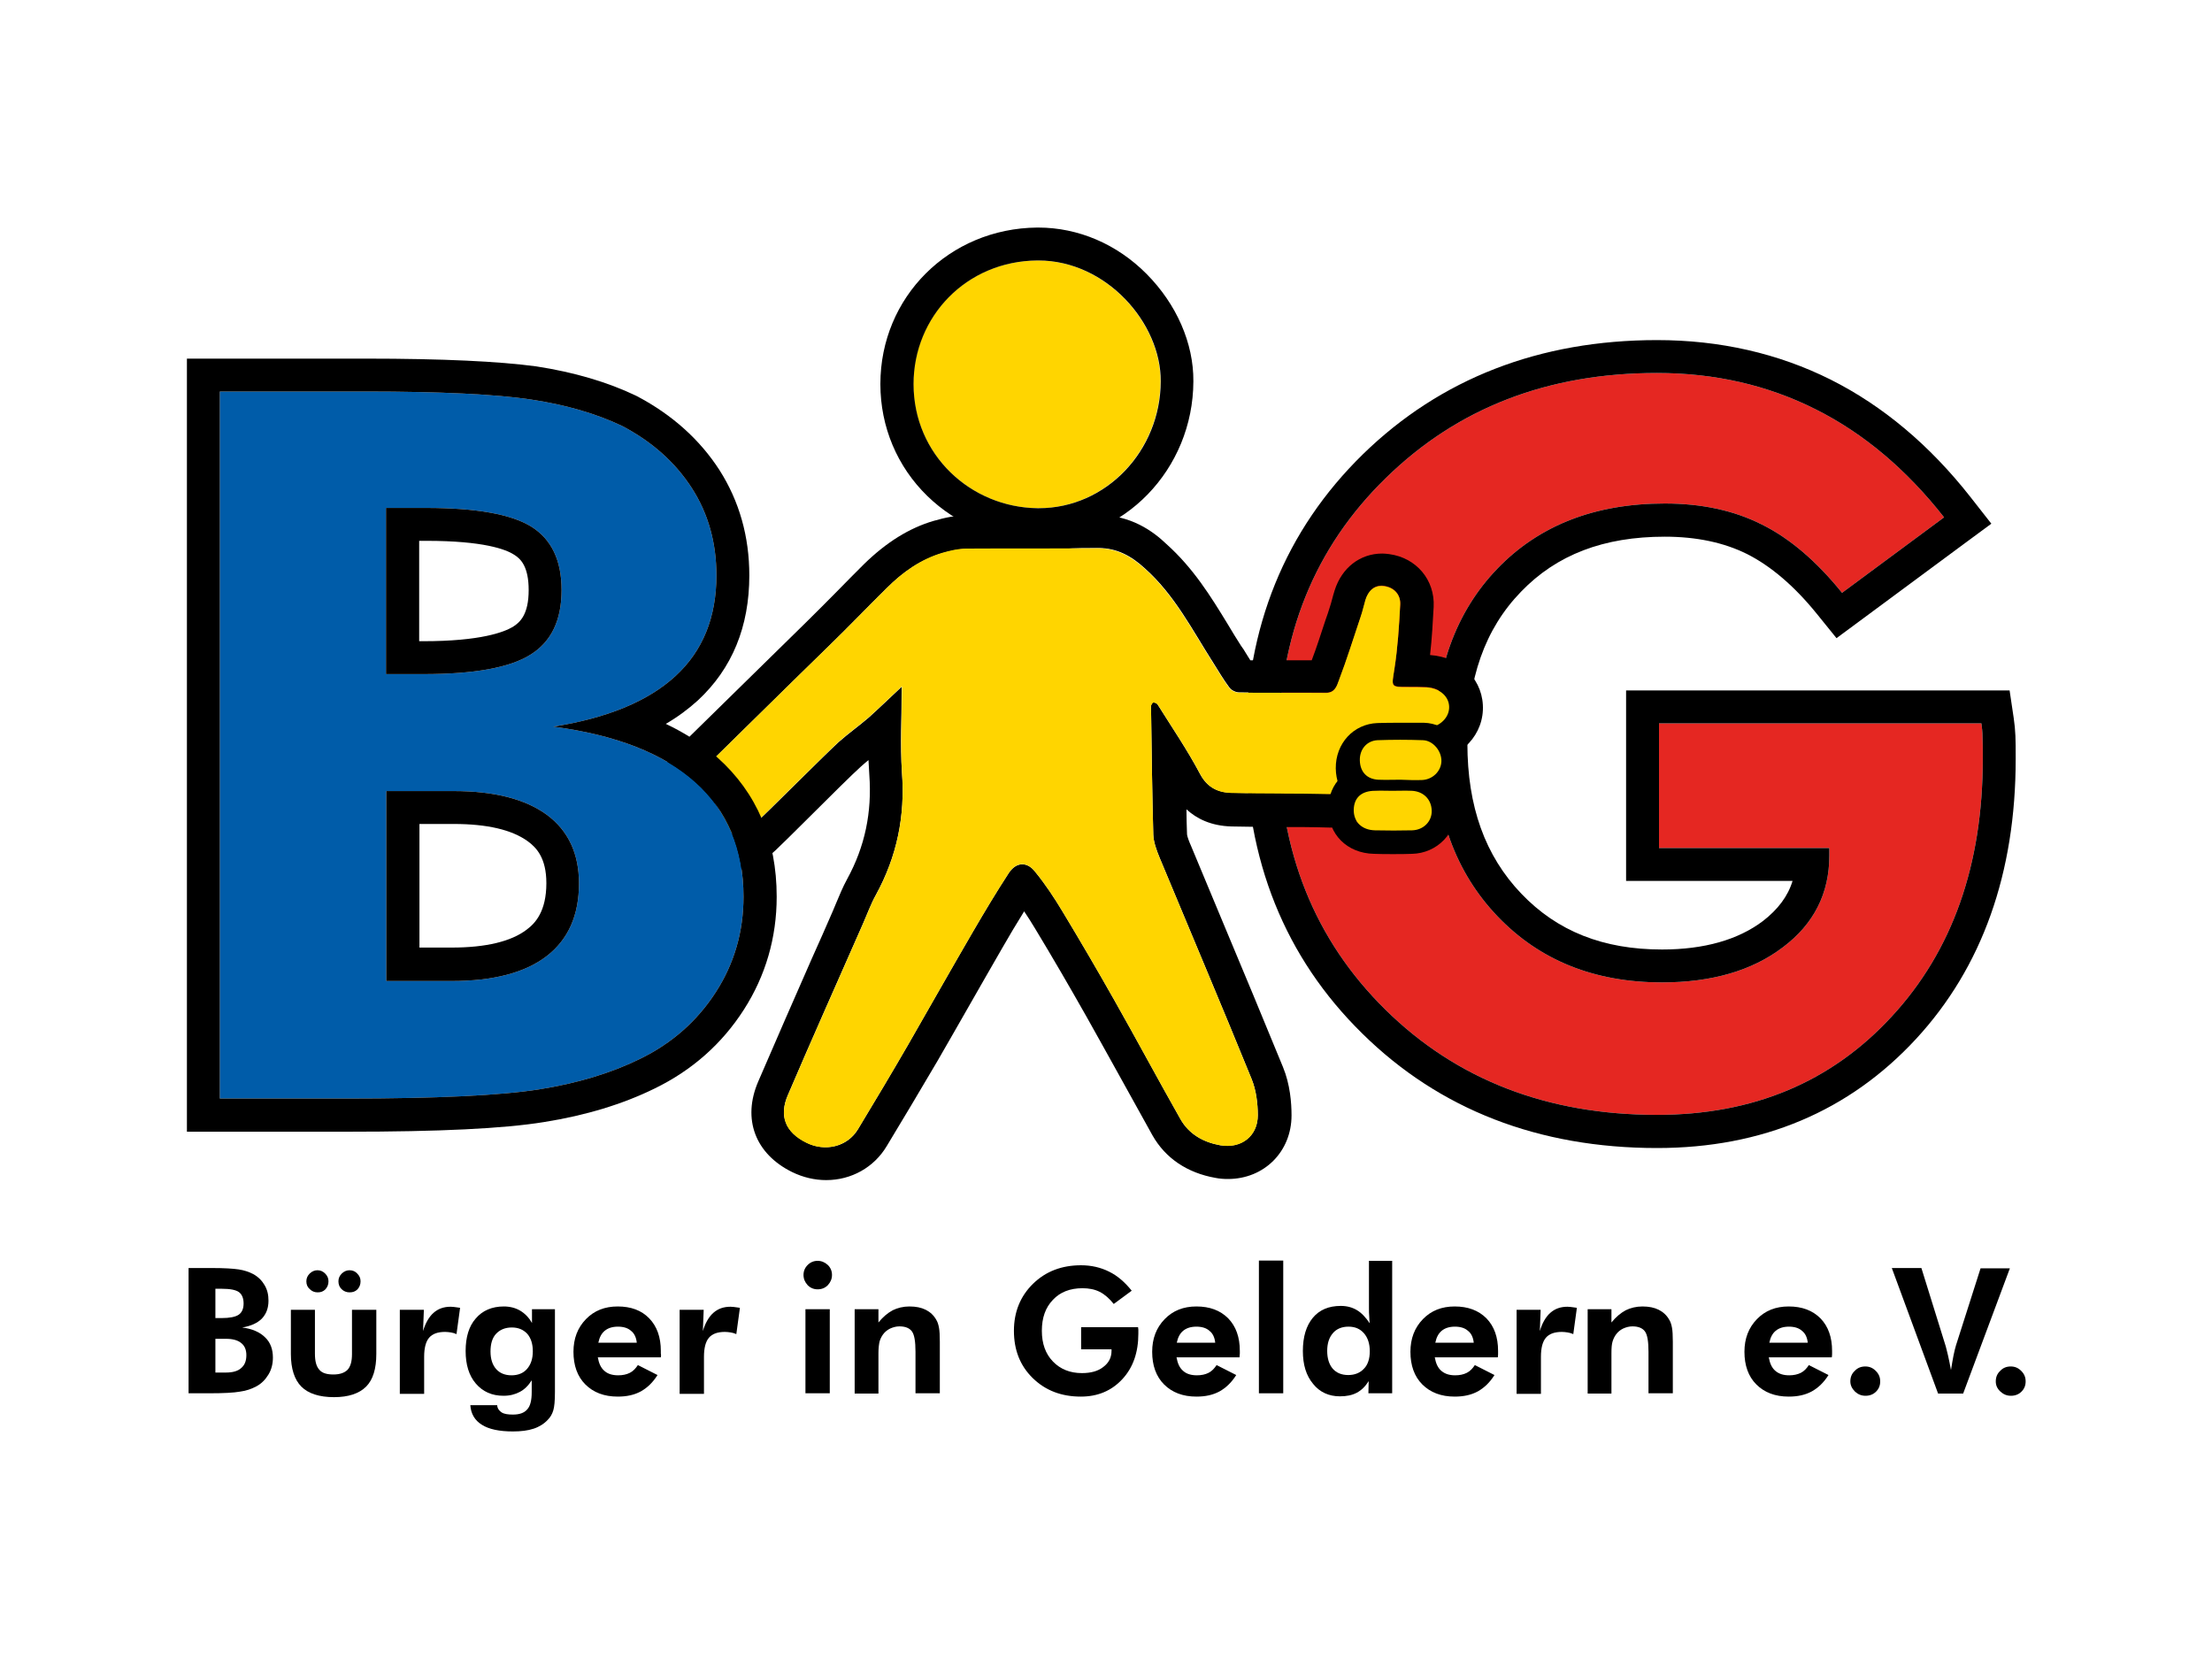 <?xml version="1.0" encoding="utf-8"?>
<!-- Generator: Adobe Illustrator 24.2.3, SVG Export Plug-In . SVG Version: 6.00 Build 0)  -->
<svg version="1.1" id="Ebene_1" xmlns="http://www.w3.org/2000/svg" xmlns:xlink="http://www.w3.org/1999/xlink" x="0px" y="0px"
	 viewBox="0 0 800 600" style="enable-background:new 0 0 800 600;" xml:space="preserve">
<style type="text/css">
	.st0{fill:#E52722;}
	.st1{fill:#FFD500;}
	.st2{fill:#005CA9;}
</style>
<g>
	<g>
		<g>
			<g>
				<g>
					<g>
						<path class="st0" d="M600,261.6h116.6c0.2,1.5,0.4,3.1,0.4,4.9c0.1,1.7,0.1,4.4,0.1,8c0,38.3-11,69.4-32.9,93.1
							c-21.9,23.8-50.2,35.6-84.9,35.6c-39.7,0-72.5-12.7-98.2-38c-25.7-25.3-38.6-57.5-38.6-96.5c0-38.7,12.9-70.7,38.8-95.9
							c25.9-25.3,58.5-37.9,98-37.9c20.9,0,40,4.4,57.3,13.1c17.4,8.7,32.9,21.8,46.5,39.1l-36.9,27.3c-9.2-11.4-18.9-19.7-29-24.7
							c-10.1-5.1-21.8-7.6-35.1-7.6c-25.3,0-45.5,7.9-60.6,23.6c-15.1,15.7-22.7,36.8-22.7,63.1c0,25.9,7.6,46.7,22.8,62.6
							c15.2,15.9,35,23.9,59.5,23.9c17.9,0,32.5-4.2,43.7-12.7c11.2-8.4,16.8-19.5,16.8-33.1v-2.8H600V261.6z"/>
						<path d="M599.3,134.9c20.9,0,40,4.4,57.3,13.1c17.4,8.7,32.9,21.8,46.5,39.1l-36.9,27.3c-9.2-11.4-18.9-19.7-29-24.7
							c-10.1-5.1-21.8-7.6-35.1-7.6c-25.3,0-45.5,7.9-60.6,23.6c-15.1,15.7-22.7,36.8-22.7,63.1c0,25.9,7.6,46.7,22.8,62.6
							c15.2,15.9,35,23.9,59.5,23.9c17.9,0,32.5-4.2,43.7-12.7c11.2-8.4,16.8-19.5,16.8-33.1v-2.8H600v-45.1h116.6
							c0.2,1.5,0.4,3.1,0.4,4.9c0.1,1.7,0.1,4.4,0.1,8c0,38.3-11,69.4-32.9,93.1c-21.9,23.8-50.2,35.6-84.9,35.6
							c-39.7,0-72.5-12.7-98.2-38c-25.7-25.3-38.6-57.5-38.6-96.5c0-38.7,12.9-70.7,38.8-95.9C527.2,147.5,559.8,134.9,599.3,134.9
							 M599.3,123c-42.5,0-78.3,13.9-106.4,41.3c-28.1,27.5-42.4,62.6-42.4,104.5c0,42.2,14.2,77.5,42.2,105
							c27.9,27.5,63.8,41.4,106.6,41.4c38,0,69.5-13.3,93.7-39.5c23.9-25.9,36-60,36-101.2c0-3.7,0-6.5-0.1-8.4
							c-0.1-2.2-0.3-4.3-0.6-6.3l-1.5-10.1h-10.2H600h-11.9v11.9v45.1v11.9H600h48.3c-1.7,5.6-5.3,10.3-10.7,14.5
							c-9,6.8-21.3,10.3-36.5,10.3c-21.3,0-37.9-6.6-50.9-20.2c-13.1-13.7-19.5-31.5-19.5-54.4c0-23.3,6.3-41.3,19.4-54.8
							c12.9-13.4,29.9-19.9,52-19.9c11.4,0,21.4,2.1,29.8,6.3c8.5,4.3,17,11.5,25.1,21.5l7.2,8.9l9.2-6.8l36.9-27.3l9.9-7.3
							l-7.6-9.7c-14.7-18.7-31.6-32.9-50.5-42.4C643.1,127.8,622,123,599.3,123L599.3,123z"/>
					</g>
				</g>
			</g>
			<g>
				<g>
					<path d="M397.3,198.2c6.7,0,11.9,2.9,16.7,7.3c10.8,9.6,17.2,22.3,24.8,34.2c1.9,3,3.7,6.1,5.8,8.9c0.7,1,2.3,1.8,3.5,1.8
						c4.7,0.1,9.5,0.1,14.2,0.1c1.8,0,3.7,0,5.5,0c4,0,7.9,0,11.8,0c0,0,0,0,0.1,0c3.2,0,3.9-2.6,4.6-4.5c2.9-7.6,5.3-15.4,7.9-23.1
						c0.7-2,1.1-4,1.7-6c1-3,2.8-5.1,5.8-5.1c0.3,0,0.6,0,0.9,0.1c3.6,0.5,6,3.1,5.8,6.7c-0.4,7.8-0.9,15.6-2.1,23.3
						c-1,6.5-1.5,6.5,4.9,6.5c2.2,0,4.5,0,6.7,0.1c5,0.3,8.4,3.5,8.2,7.5c-0.2,3.9-4.1,7.2-8.7,7.2c0,0,0,0,0,0c-0.3,0-0.5,0-0.8,0
						c-3.2,0-6.3,0-9.5,0c-3,0-6,0-9.1-0.1c-0.1,0-0.2,0-0.4,0c-2.3,0-3.4,0.9-4.1,3.2c-2,5.9-4.3,11.8-6.3,17.7
						c-0.7,2.1-1.6,3.1-4.2,3.1c-0.1,0-0.2,0-0.3,0c-11.8-0.3-23.6-0.1-35.4-0.4c-4.8-0.1-8.7-1.9-11.3-6.8
						c-4.6-8.7-10.2-16.9-15.4-25.2c-0.3-0.4-1-0.7-1.6-0.7c0,0,0,0,0,0c-0.2,0-0.6,0.7-0.7,1.1c-0.1,0.5,0,1.1,0,1.7
						c0.2,15,0.4,30,0.8,45c0.1,2.8,1.2,5.7,2.3,8.4c11.1,26.7,22.4,53.3,33.3,80.1c1.6,4,2.2,8.7,2.2,13c0,6.7-4.7,11.1-11.1,11.1
						c-0.8,0-1.7-0.1-2.5-0.2c-6.1-1.1-11.3-4-14.4-9.5c-8.1-14.3-15.8-28.7-23.9-43c-6.1-10.8-12.3-21.4-18.7-32
						c-3-5-6.3-10-10-14.5c-1.4-1.8-3-2.6-4.6-2.6c-1.8,0-3.5,1.1-4.9,3.2c-4.5,6.9-8.8,14.1-13,21.3c-7.9,13.6-15.6,27.2-23.4,40.8
						c-5.9,10.2-12,20.4-18.1,30.5c-2.6,4.3-7,6.5-11.7,6.5c-2.3,0-4.7-0.5-7-1.7c-7.5-3.7-10-9.6-6.6-17.3
						c8.8-20.6,18-41.1,27-61.6c1.6-3.6,2.9-7.3,4.8-10.7c7.6-13.9,10.6-28.5,9.4-44.3c-0.7-10-0.1-20-0.1-30.9
						c-4.3,4-8.1,7.7-12,11.2c-3.5,3-7.3,5.7-10.8,8.8c-4.3,3.9-26.8,26.4-31.1,30.4c-1,0.9-2,1.9-3.1,2.7c-0.9,0.7-1.7,1-2.5,1
						c-1.1,0-2-0.8-2.8-2.4c-1.9-3.9-3.9-7.7-6.2-11.2c-1.4-2.1-3.7-3.6-5.3-5.6c-0.5-0.7-0.5-2.6,0.1-3.2
						c9.6-9.4,37.7-37.1,47.3-46.4c7.1-6.9,14-14.1,21-21c5.7-5.7,12.2-10.3,20-12.6c2.8-0.8,5.7-1.5,8.6-1.5
						c7.4-0.1,14.7-0.1,22.1-0.1c4.4,0,8.9,0,13.3,0C389.1,198.2,393.1,198.2,397.3,198.2C397.2,198.2,397.3,198.2,397.3,198.2
						 M397.3,186.3l-0.1,0c-4,0-8.1,0-12.2,0l-6.7,0l-6.7,0c-6.6,0-14.4,0-22.2,0.1c-3.6,0-7.3,0.7-11.8,2
						c-8.8,2.6-17,7.7-25.1,15.6c-3.3,3.3-6.6,6.6-9.8,9.9c-3.7,3.7-7.4,7.5-11.2,11.2c-9.2,9-37.4,36.7-47.3,46.4
						c-4.9,4.8-5.4,13.5-1.2,19c1.3,1.7,2.6,2.9,3.7,3.9c0.4,0.4,0.9,0.8,1.1,1.1c1.7,2.7,3.4,5.8,5.4,9.8c4,8.2,10.8,9.1,13.5,9.1
						c3.3,0,6.5-1.1,9.5-3.3c1.7-1.2,3.1-2.5,4.3-3.6c1.8-1.7,6.3-6.1,11.5-11.3c7.1-7.1,16.9-16.8,19.3-18.9
						c0.9-0.8,1.8-1.6,2.8-2.4c0.1,1.8,0.2,3.5,0.3,5.3c1,13.6-1.6,26-8,37.7c-1.6,2.9-2.8,5.9-3.9,8.5c-0.4,1-0.9,2.1-1.3,3.1
						c-2.5,5.7-5,11.5-7.6,17.2c-6.4,14.6-13,29.6-19.4,44.5c-5.8,13.5-1.1,26.1,12.3,32.7c3.9,1.9,8.1,2.9,12.3,2.9
						c9.1,0,17.3-4.6,21.9-12.3c5.9-9.8,12.1-20.1,18.3-30.7c3.9-6.8,7.9-13.7,11.7-20.4c3.8-6.7,7.8-13.6,11.7-20.4
						c2.5-4.4,5.2-8.9,8-13.4c1.3,1.9,2.6,4,4,6.3c6.3,10.4,12.5,21.1,18.5,31.7c3.9,7,7.9,14.1,11.7,21c4,7.2,8.1,14.6,12.2,22
						c4.7,8.3,12.6,13.6,22.8,15.4c1.5,0.3,3,0.4,4.5,0.4c13.1,0,23-9.9,23-23c0-4.5-0.5-11.2-3.1-17.5
						c-7.1-17.3-14.4-34.9-21.5-51.8c-3.9-9.4-7.9-18.9-11.8-28.3c-0.5-1.1-1.4-3.3-1.4-4.2c-0.1-3-0.2-5.9-0.2-8.9
						c3.7,3.4,8.9,6,16.3,6.2c5.9,0.1,11.8,0.2,17.6,0.2c5.9,0,11.9,0,17.8,0.2c0.2,0,0.4,0,0.6,0c4.3,0,12.1-1.4,15.4-11.2
						c0.9-2.5,1.7-4.9,2.7-7.4c0.6-1.7,1.3-3.5,1.9-5.3c1.2,0,2.5,0,4,0c1.6,0,3.2,0,4.8,0c1.6,0,3.1,0,4.7,0l0.8,0
						c11,0,20.1-8.1,20.6-18.5c0.5-10.6-7.6-19.2-19.1-20c0.7-6.1,1-12.1,1.3-17.4c0.5-9.8-6.3-17.8-16.1-19.1
						c-0.8-0.1-1.7-0.2-2.5-0.2c-8,0-14.6,5.1-17.2,13.3c-0.4,1.2-0.7,2.4-1,3.5c-0.2,0.9-0.5,1.7-0.7,2.4c-0.5,1.6-1,3.2-1.6,4.8
						c-1.7,5.1-3.2,9.9-5,14.6c-2.2,0-4.4,0-6.5,0l-2.8,0l-2.8,0c-3.7,0-7,0-10.1,0c-0.5-0.8-1-1.6-1.5-2.4c-0.6-1-1.2-2-1.9-2.9
						c-1.6-2.5-3.2-5.1-4.8-7.8c-6.1-10-12.4-20.2-22.1-28.9C417,192.1,409,186.3,397.3,186.3L397.3,186.3z"/>
					<path class="st1" d="M326.2,248.2c-4.3,4-8.1,7.7-12,11.2c-3.5,3-7.3,5.7-10.8,8.8c-4.3,3.9-26.8,26.4-31.1,30.4
						c-1,0.9-2,1.9-3.1,2.7c-2.3,1.7-3.9,1.4-5.2-1.4c-1.9-3.9-3.9-7.7-6.2-11.2c-1.4-2.1-3.7-3.6-5.3-5.6c-0.5-0.7-0.5-2.6,0.1-3.2
						c9.6-9.4,37.7-37.1,47.3-46.4c7.1-6.9,14-14.1,21-21c5.7-5.7,12.2-10.3,20-12.6c2.8-0.8,5.7-1.5,8.6-1.5
						c15.9-0.1,31.8,0,47.6-0.1c6.7,0,11.9,2.9,16.8,7.3c10.8,9.6,17.2,22.3,24.8,34.2c1.9,3,3.7,6.1,5.8,8.9c0.7,1,2.3,1.8,3.5,1.8
						c10.5,0.1,21.1,0,31.6,0.1c3.2,0,3.9-2.6,4.6-4.5c2.9-7.6,5.3-15.4,7.9-23.1c0.7-2,1.1-4,1.7-6c1-3.3,3.2-5.5,6.8-5
						c3.6,0.5,6,3.1,5.8,6.7c-0.4,7.8-0.9,15.6-2.1,23.3c-1,6.5-1.5,6.5,4.9,6.5c2.2,0,4.5,0,6.7,0.1c5,0.3,8.4,3.5,8.2,7.5
						c-0.2,4-4.1,7.2-8.7,7.2c-6.5,0-12.9,0.1-19.4-0.1c-2.6-0.1-3.7,0.8-4.5,3.2c-2,5.9-4.3,11.8-6.3,17.7
						c-0.8,2.2-1.7,3.2-4.4,3.1c-11.8-0.3-23.6-0.1-35.4-0.4c-4.8-0.1-8.7-1.9-11.3-6.8c-4.6-8.7-10.2-16.9-15.4-25.2
						c-0.3-0.4-1-0.7-1.6-0.7c-0.2,0-0.6,0.7-0.8,1.1c-0.1,0.5,0,1.1,0,1.7c0.2,15,0.4,30,0.8,45c0.1,2.8,1.2,5.7,2.3,8.4
						c11.1,26.7,22.4,53.3,33.3,80.1c1.6,4,2.2,8.7,2.2,13c0,7.5-6,12.2-13.6,10.8c-6.1-1.1-11.3-4-14.4-9.5
						c-8.1-14.3-15.8-28.7-23.9-43c-6.1-10.8-12.3-21.4-18.7-32c-3-5-6.3-10-10-14.5c-3-3.8-6.9-3.5-9.5,0.6
						c-4.5,6.9-8.8,14.1-13,21.3c-7.9,13.6-15.6,27.2-23.4,40.8c-5.9,10.2-12,20.4-18.1,30.5c-3.9,6.3-11.8,8.3-18.7,4.9
						c-7.5-3.7-10-9.6-6.6-17.3c8.8-20.6,18-41.1,27-61.6c1.6-3.6,2.9-7.3,4.8-10.7c7.6-13.9,10.6-28.5,9.4-44.3
						C325.6,269.2,326.2,259.1,326.2,248.2z"/>
				</g>
				<g>
					<path class="st1" d="M330.3,138.9c0-24.4,19.1-44.5,44.8-44.7c24.7-0.2,44.7,22.5,44.6,43.7c-0.1,25.3-20.1,46.2-44.6,45.9
						C351.2,183.5,330.4,164.6,330.3,138.9z"/>
					<path d="M375.5,94.2c24.6,0,44.4,22.6,44.3,43.7c-0.1,25.2-19.8,45.9-44.1,45.9c-0.2,0-0.3,0-0.5,0
						c-24-0.3-44.8-19.2-44.8-44.9c0-24.4,19.1-44.5,44.8-44.7C375.3,94.2,375.4,94.2,375.5,94.2 M375.5,82.3L375.5,82.3l-0.4,0
						c-31.8,0.3-56.7,25.1-56.7,56.6c0,15.5,6.1,29.9,17,40.5c10.6,10.3,24.7,16.1,39.6,16.3l0.6,0c30.8,0,55.9-25.9,56-57.8
						c0.1-13.8-6.1-27.9-16.9-38.8C404,88.3,390,82.3,375.5,82.3L375.5,82.3z"/>
				</g>
				<g>
					<path d="M506.5,270.3c2.8,0,5.6,0,8.4,0.1c3.7,0.1,6.9,4,6.7,7.8c-0.2,3.5-3.2,6.4-6.9,6.6c-1,0-2,0-3.1,0c-1.6,0-3.3,0-4.9,0
						c0,0,0-0.1,0-0.1c-1.6,0-3.3,0-4.9,0c-1,0-2,0-3-0.1c-4.1-0.2-6.6-2.8-6.7-7c-0.1-4,2.5-7.1,6.4-7.3
						C501.1,270.4,503.8,270.3,506.5,270.3 M506.5,261.4c-2.8,0-5.6,0-8.3,0.1c-8.7,0.3-15.2,7.4-15.1,16.4
						c0.1,8.7,6.1,15.1,14.6,15.7v0.1h8.9c0.8,0,1.6,0,2.4,0c0.8,0,1.7,0,2.5,0c1.3,0,2.3,0,3.4-0.1c8.3-0.3,15.1-6.9,15.5-15.1
						c0.2-4.3-1.4-8.7-4.5-12c-2.9-3.2-6.8-5-10.9-5.1C512.1,261.4,509.2,261.4,506.5,261.4L506.5,261.4z"/>
				</g>
				<g>
					<path d="M507.6,285.6c0.9,0,1.8,0,2.7,0c4.2,0.2,7.1,3.1,7.2,7.2c0.1,3.9-3,7-7.1,7.1c-2.2,0-4.5,0.1-6.7,0.1
						c-2.2,0-4.5,0-6.7-0.1c-4.8-0.1-7.8-3.1-7.7-7.5c0.1-4.3,2.8-6.8,7.7-6.8c0.8,0,1.5,0,2.3,0c1.3,0,2.7,0,4,0c0.1,0,0.1,0,0.2,0
						C504.8,285.7,506.2,285.6,507.6,285.6 M507.6,276.7c-0.7,0-1.5,0-2.2,0c-0.7,0-1.4,0-2,0l-0.1,0l-1.7,0c-0.8,0-1.5,0-2.3,0
						c-0.8,0-1.6,0-2.4,0c-9.8,0.1-16.4,6.4-16.5,15.6c-0.1,9.4,6.8,16.3,16.5,16.5c2.3,0.1,4.6,0.1,6.9,0.1c2.3,0,4.6,0,6.9-0.1
						c4.4-0.1,8.5-1.9,11.5-5c2.9-3,4.5-7,4.4-11.3c-0.2-8.8-6.8-15.5-15.8-15.9C509.7,276.7,508.8,276.7,507.6,276.7L507.6,276.7z"
						/>
				</g>
			</g>
			<g>
				<g>
					<g>
						<path class="st2" d="M79.5,397.4V141.6h52.7c27.3,0,47.3,1,59.9,2.9c12.6,1.9,23.5,5.1,32.8,9.5c10.9,5.7,19.3,13.2,25.3,22.5
							c6,9.3,8.9,19.9,8.9,31.6c0,15.1-4.9,27.3-14.8,36.4c-9.9,9.1-24.6,15.2-44.2,18.3c22.7,3,39.8,9.7,51.4,20.1
							c11.6,10.4,17.4,24.2,17.4,41.4c0,12.6-3.3,24.1-10,34.5c-6.7,10.4-15.8,18.5-27.5,24.2c-10.4,5.1-22.6,8.8-36.5,11
							c-14,2.2-37.1,3.3-69.4,3.3h-6.2H79.5z M139.7,243.8h13.5c18.2,0,31.1-2.3,38.6-7c7.6-4.7,11.3-12.5,11.3-23.4
							c0-10.7-3.6-18.3-10.9-22.9c-7.2-4.5-19.9-6.8-38-6.8h-14.6V243.8z M139.7,354.8h23.6c15.1,0,26.6-3,34.4-9
							c7.8-6,11.7-14.8,11.7-26.3c0-10.8-3.9-19.1-11.6-24.8c-7.8-5.7-19-8.6-33.7-8.6h-24.4V354.8z"/>
						<path d="M132.2,141.6c27.3,0,47.3,1,59.9,2.9c12.6,1.9,23.5,5.1,32.8,9.5c10.9,5.7,19.3,13.2,25.3,22.5
							c6,9.3,8.9,19.9,8.9,31.6c0,15.1-4.9,27.3-14.8,36.4c-9.9,9.1-24.6,15.2-44.2,18.3c22.7,3,39.8,9.7,51.4,20.1
							c11.6,10.4,17.4,24.2,17.4,41.4c0,12.6-3.3,24.1-10,34.5c-6.7,10.4-15.8,18.5-27.5,24.2c-10.4,5.1-22.6,8.8-36.5,11
							c-14,2.2-37.1,3.3-69.4,3.3h-6.2H79.5V141.6H132.2 M139.7,243.8h13.5c18.2,0,31.1-2.3,38.6-7c7.6-4.7,11.3-12.5,11.3-23.4
							c0-10.7-3.6-18.3-10.9-22.9c-7.2-4.5-19.9-6.8-38-6.8h-14.6V243.8 M139.7,354.8h23.6c15.1,0,26.6-3,34.4-9
							c7.8-6,11.7-14.8,11.7-26.3c0-10.8-3.9-19.1-11.6-24.8c-7.8-5.7-19-8.6-33.7-8.6h-24.4V354.8 M132.2,129.7H79.5H67.6v11.9
							v255.8v11.9h11.9h39.8h6.2c33.2,0,56.5-1.1,71.3-3.5c15.1-2.4,28.5-6.5,39.9-12.1c13.6-6.6,24.4-16.2,32.3-28.5
							c7.9-12.3,11.9-26.1,11.9-40.9c0-20.7-7.2-37.6-21.4-50.3c-5.3-4.7-11.5-8.8-18.7-12.2c4.3-2.5,8.2-5.4,11.6-8.5
							c12.4-11.5,18.6-26.7,18.6-45.2c0-14-3.6-26.8-10.8-38.1c-7.1-11-17.1-20-29.8-26.7l-0.2-0.1l-0.2-0.1
							c-10.2-4.9-22.4-8.5-36.1-10.6C180.5,130.7,160.3,129.7,132.2,129.7L132.2,129.7z M151.6,195.6h2.7c20.6,0,28.7,3.1,31.6,5
							c2.5,1.5,5.3,4.4,5.3,12.8c0,8.7-3,11.6-5.7,13.3c-3.2,1.9-11.6,5.2-32.4,5.2h-1.5V195.6L151.6,195.6z M151.6,298h12.5
							c12.1,0,21,2.1,26.7,6.2c3.2,2.3,6.8,6.1,6.8,15.2c0,10.2-4,14.5-7.1,16.8c-5.6,4.3-14.8,6.5-27.1,6.5h-11.7V298L151.6,298z"
							/>
					</g>
				</g>
			</g>
		</g>
		<g>
			<path d="M68.2,503.9v-45.3h8.5c4.4,0,7.6,0.2,9.6,0.5c2,0.3,3.8,0.9,5.3,1.7c1.8,1,3.1,2.3,4.1,4c1,1.7,1.4,3.5,1.4,5.6
				c0,2.7-0.8,4.8-2.4,6.5c-1.6,1.6-4,2.7-7.1,3.2c3.7,0.5,6.4,1.7,8.3,3.6c1.9,1.8,2.8,4.3,2.8,7.3c0,2.2-0.5,4.3-1.6,6.1
				c-1.1,1.8-2.5,3.3-4.4,4.3c-1.7,0.9-3.6,1.6-5.9,1.9c-2.2,0.4-6,0.6-11.2,0.6h-1H68.2z M77.9,476.7h2.2c2.9,0,5-0.4,6.2-1.2
				c1.2-0.8,1.8-2.2,1.8-4.1c0-1.9-0.6-3.3-1.7-4.1s-3.2-1.2-6.1-1.2h-2.4V476.7z M77.9,496.4h3.8c2.4,0,4.3-0.5,5.5-1.6
				c1.3-1.1,1.9-2.6,1.9-4.7c0-1.9-0.6-3.4-1.9-4.4c-1.2-1-3.1-1.5-5.4-1.5h-3.9V496.4z"/>
			<path d="M113.9,473.6v16c0,2.7,0.5,4.6,1.6,5.8c1,1.2,2.7,1.7,5.1,1.7c2.3,0,4-0.6,5.1-1.7c1.1-1.2,1.6-3.1,1.6-5.7v-16h8.8v16
				c0,5.3-1.2,9.3-3.7,11.8c-2.5,2.5-6.4,3.8-11.6,3.8c-5.3,0-9.3-1.3-11.8-3.8c-2.5-2.5-3.8-6.5-3.8-11.8v-16H113.9z M110.8,463.4
				c0-1.1,0.4-2,1.2-2.8c0.8-0.8,1.8-1.2,2.8-1.2c1.1,0,2,0.4,2.8,1.2c0.8,0.8,1.2,1.7,1.2,2.8c0,1.2-0.4,2.1-1.1,2.9
				c-0.8,0.8-1.7,1.1-2.8,1.1c-1.2,0-2.1-0.4-2.9-1.2C111.2,465.5,110.8,464.6,110.8,463.4z M122.4,463.4c0-1.1,0.4-2,1.2-2.8
				c0.8-0.8,1.8-1.2,2.8-1.2c1.1,0,2.1,0.4,2.8,1.2c0.8,0.8,1.2,1.7,1.2,2.8c0,1.2-0.4,2.1-1.1,2.9c-0.8,0.8-1.7,1.1-2.9,1.1
				c-1.1,0-2.1-0.4-2.9-1.2C122.8,465.5,122.4,464.6,122.4,463.4z"/>
			<path d="M153,481.4c0.9-3,2.2-5.2,3.8-6.6c1.7-1.5,3.7-2.2,6.2-2.2c0.6,0,1.5,0.1,2.8,0.3c0.2,0,0.4,0.1,0.6,0.1l-1.3,9.5
				c-0.7-0.3-1.3-0.5-2-0.6c-0.7-0.1-1.4-0.2-2.1-0.2c-2.7,0-4.6,0.7-5.8,2.1c-1.2,1.4-1.8,3.7-1.8,6.9v13.4h-8.8v-30.4h8.7
				L153,481.4z"/>
			<path d="M200.7,503.4c0,3.2-0.2,5.4-0.6,6.7c-0.4,1.3-1,2.4-2,3.4c-1.3,1.4-3,2.5-5.1,3.2c-2.1,0.7-4.6,1-7.5,1
				c-4.9,0-8.7-0.8-11.2-2.4c-2.6-1.6-4-4-4.2-7.1h9.7c0.1,1.2,0.7,2,1.6,2.6c0.9,0.6,2.3,0.8,4.1,0.8c2.4,0,4.1-0.6,5.2-1.9
				c1.1-1.2,1.6-3.3,1.6-6.2v-4.3c-1.2,1.9-2.6,3.3-4.3,4.2c-1.7,0.9-3.6,1.4-5.9,1.4c-4.2,0-7.5-1.5-10-4.4
				c-2.5-2.9-3.7-6.9-3.7-11.8c0-5,1.2-9,3.7-11.8c2.4-2.8,5.8-4.3,10.1-4.3c2.2,0,4.2,0.5,5.9,1.5c1.7,1,3.2,2.5,4.3,4.5v-5h8.3
				V503.4z M192.7,488.7c0-2.7-0.7-4.8-2-6.3c-1.4-1.5-3.2-2.3-5.6-2.3c-2.4,0-4.3,0.8-5.7,2.3c-1.4,1.5-2,3.7-2,6.4
				c0,2.7,0.7,4.8,2,6.3c1.3,1.5,3.2,2.3,5.6,2.3c2.4,0,4.3-0.8,5.6-2.3C192,493.5,192.7,491.4,192.7,488.7z"/>
			<path d="M239,490.9h-22.8c0.4,2.2,1.1,3.8,2.4,4.9c1.2,1.1,2.9,1.6,5,1.6c1.6,0,3-0.3,4.2-0.9c1.2-0.6,2.1-1.6,2.9-2.8l7.1,3.6
				c-1.7,2.7-3.7,4.6-6,5.9c-2.4,1.3-5.1,1.9-8.4,1.9c-4.9,0-8.8-1.5-11.7-4.4c-2.9-2.9-4.3-6.9-4.3-11.8c0-4.8,1.5-8.7,4.5-11.8
				c3-3.1,6.8-4.6,11.5-4.6c4.8,0,8.6,1.4,11.4,4.3c2.8,2.9,4.2,6.8,4.2,11.8c0,0.3,0,0.6,0,0.9C239.1,489.8,239.1,490.3,239,490.9z
				 M230.3,485.6c-0.2-1.9-0.9-3.4-2.1-4.3c-1.1-1-2.7-1.5-4.7-1.5c-2,0-3.6,0.5-4.8,1.5c-1.2,1-1.9,2.4-2.3,4.3H230.3z"/>
			<path d="M254.2,481.4c0.9-3,2.2-5.2,3.8-6.6c1.7-1.5,3.7-2.2,6.2-2.2c0.6,0,1.5,0.1,2.8,0.3c0.2,0,0.4,0.1,0.6,0.1l-1.3,9.5
				c-0.7-0.3-1.3-0.5-2-0.6s-1.4-0.2-2.1-0.2c-2.7,0-4.6,0.7-5.8,2.1c-1.2,1.4-1.8,3.7-1.8,6.9v13.4h-8.8v-30.4h8.7L254.2,481.4z"/>
			<path d="M290.6,461.1c0-1.4,0.5-2.6,1.5-3.6c1-1,2.2-1.5,3.6-1.5c1.4,0,2.6,0.5,3.7,1.5c1,1,1.5,2.2,1.5,3.6s-0.5,2.6-1.5,3.7
				c-1,1-2.2,1.5-3.7,1.5c-1.4,0-2.6-0.5-3.6-1.5C291.1,463.7,290.6,462.5,290.6,461.1z M291.3,503.9v-30.4h8.8v30.4H291.3z"/>
			<path d="M309.1,503.9v-30.4h8.6v4.8c1.6-2,3.3-3.4,5.1-4.4c1.8-0.9,3.9-1.4,6.1-1.4c2.4,0,4.3,0.4,5.9,1.2c1.6,0.8,2.9,2,3.8,3.6
				c0.5,0.8,0.8,1.8,1,2.9c0.2,1.1,0.3,2.7,0.3,5v1v17.7h-8.8v-15c0-3.7-0.4-6.2-1.3-7.4c-0.9-1.2-2.4-1.8-4.5-1.8
				c-1.2,0-2.3,0.3-3.4,0.8c-1,0.5-1.9,1.2-2.6,2.2c-0.5,0.7-0.9,1.5-1.2,2.5c-0.2,0.9-0.4,2.3-0.4,4.2v1.2v13.4H309.1z"/>
			<path d="M391,480h20.6c0,0.3,0.1,0.6,0.1,0.9c0,0.3,0,0.8,0,1.4c0,6.8-1.9,12.3-5.8,16.5c-3.9,4.2-8.9,6.3-15,6.3
				c-7,0-12.8-2.2-17.4-6.7c-4.6-4.5-6.8-10.2-6.8-17.1c0-6.8,2.3-12.5,6.9-17c4.6-4.5,10.4-6.7,17.4-6.7c3.7,0,7.1,0.8,10.1,2.3
				c3.1,1.5,5.8,3.9,8.2,6.9l-6.5,4.8c-1.6-2-3.3-3.5-5.1-4.4c-1.8-0.9-3.9-1.3-6.2-1.3c-4.5,0-8.1,1.4-10.7,4.2
				c-2.7,2.8-4,6.5-4,11.2c0,4.6,1.3,8.3,4,11.1c2.7,2.8,6.2,4.2,10.5,4.2c3.2,0,5.8-0.7,7.7-2.2c2-1.5,3-3.4,3-5.9V488H391V480z"/>
			<path d="M448.3,490.9h-22.8c0.4,2.2,1.1,3.8,2.4,4.9c1.2,1.1,2.9,1.6,5,1.6c1.6,0,3-0.3,4.2-0.9s2.1-1.6,2.9-2.8l7.1,3.6
				c-1.7,2.7-3.7,4.6-6,5.9c-2.4,1.3-5.1,1.9-8.4,1.9c-4.9,0-8.8-1.5-11.7-4.4c-2.9-2.9-4.3-6.9-4.3-11.8c0-4.8,1.5-8.7,4.5-11.8
				c3-3.1,6.8-4.6,11.5-4.6c4.8,0,8.6,1.4,11.5,4.3c2.8,2.9,4.2,6.8,4.2,11.8c0,0.3,0,0.6,0,0.9
				C448.4,489.8,448.3,490.3,448.3,490.9z M439.5,485.6c-0.2-1.9-0.9-3.4-2.1-4.3c-1.1-1-2.7-1.5-4.7-1.5c-2,0-3.6,0.5-4.8,1.5
				c-1.2,1-1.9,2.4-2.3,4.3H439.5z"/>
			<path d="M455.3,503.9v-48h8.8v48H455.3z"/>
			<path d="M503.4,503.9h-8.5l0.1-4.4c-1.2,1.9-2.6,3.3-4.3,4.2c-1.7,0.9-3.7,1.3-6.1,1.3c-4,0-7.3-1.5-9.7-4.5
				c-2.5-3-3.7-6.9-3.7-11.9c0-5.1,1.2-9.1,3.6-12c2.4-2.9,5.8-4.3,10.1-4.3c2.2,0,4.1,0.5,5.8,1.5c1.7,1,3.2,2.6,4.7,4.8
				c-0.1-0.7-0.2-1.6-0.2-2.5c-0.1-0.9-0.1-1.9-0.1-3.1V456h8.4V503.9z M495.4,488.7c0-2.7-0.7-4.9-2.1-6.5
				c-1.4-1.6-3.2-2.4-5.6-2.4c-2.4,0-4.3,0.8-5.6,2.3c-1.4,1.6-2.1,3.7-2.1,6.5c0,2.7,0.7,4.9,2,6.4c1.3,1.5,3.2,2.3,5.6,2.3
				c2.4,0,4.3-0.8,5.7-2.3C494.7,493.6,495.4,491.4,495.4,488.7z"/>
			<path d="M541.7,490.9h-22.8c0.4,2.2,1.1,3.8,2.4,4.9s2.9,1.6,5,1.6c1.6,0,3-0.3,4.2-0.9s2.1-1.6,2.9-2.8l7.1,3.6
				c-1.7,2.7-3.7,4.6-6,5.9c-2.4,1.3-5.1,1.9-8.4,1.9c-4.9,0-8.8-1.5-11.7-4.4c-2.9-2.9-4.3-6.9-4.3-11.8c0-4.8,1.5-8.7,4.5-11.8
				c3-3.1,6.8-4.6,11.5-4.6c4.8,0,8.6,1.4,11.5,4.3c2.8,2.9,4.2,6.8,4.2,11.8c0,0.3,0,0.6,0,0.9
				C541.8,489.8,541.8,490.3,541.7,490.9z M533,485.6c-0.2-1.9-0.9-3.4-2.1-4.3c-1.1-1-2.7-1.5-4.7-1.5s-3.6,0.5-4.8,1.5
				c-1.2,1-1.9,2.4-2.3,4.3H533z"/>
			<path d="M556.9,481.4c0.9-3,2.2-5.2,3.8-6.6c1.7-1.5,3.7-2.2,6.2-2.2c0.6,0,1.5,0.1,2.8,0.3c0.2,0,0.4,0.1,0.6,0.1l-1.3,9.5
				c-0.7-0.3-1.3-0.5-2-0.6c-0.7-0.1-1.4-0.2-2.1-0.2c-2.7,0-4.6,0.7-5.8,2.1c-1.2,1.4-1.8,3.7-1.8,6.9v13.4h-8.8v-30.4h8.7
				L556.9,481.4z"/>
			<path d="M574.2,503.9v-30.4h8.6v4.8c1.6-2,3.3-3.4,5.1-4.4c1.8-0.9,3.9-1.4,6.1-1.4c2.4,0,4.3,0.4,5.9,1.2c1.6,0.8,2.9,2,3.8,3.6
				c0.5,0.8,0.8,1.8,1,2.9c0.2,1.1,0.3,2.7,0.3,5v1v17.7h-8.8v-15c0-3.7-0.4-6.2-1.3-7.4c-0.9-1.2-2.4-1.8-4.5-1.8
				c-1.2,0-2.3,0.3-3.4,0.8c-1,0.5-1.9,1.2-2.6,2.2c-0.5,0.7-0.9,1.5-1.2,2.5s-0.4,2.3-0.4,4.2v1.2v13.4H574.2z"/>
			<path d="M662.5,490.9h-22.8c0.4,2.2,1.1,3.8,2.4,4.9s2.9,1.6,5,1.6c1.6,0,3-0.3,4.2-0.9s2.1-1.6,2.9-2.8l7.1,3.6
				c-1.7,2.7-3.7,4.6-6,5.9c-2.4,1.3-5.1,1.9-8.4,1.9c-4.9,0-8.8-1.5-11.7-4.4c-2.9-2.9-4.3-6.9-4.3-11.8c0-4.8,1.5-8.7,4.5-11.8
				c3-3.1,6.8-4.6,11.5-4.6c4.8,0,8.6,1.4,11.5,4.3c2.8,2.9,4.2,6.8,4.2,11.8c0,0.3,0,0.6,0,0.9
				C662.6,489.8,662.6,490.3,662.5,490.9z M653.8,485.6c-0.2-1.9-0.9-3.4-2.1-4.3c-1.1-1-2.7-1.5-4.7-1.5s-3.6,0.5-4.8,1.5
				c-1.2,1-1.9,2.4-2.3,4.3H653.8z"/>
			<path d="M669.2,499.6c0-1.5,0.5-2.8,1.6-3.8c1-1.1,2.3-1.6,3.8-1.6c1.5,0,2.7,0.5,3.8,1.6s1.6,2.3,1.6,3.8c0,1.5-0.5,2.7-1.5,3.7
				c-1,1-2.3,1.5-3.8,1.5c-1.5,0-2.7-0.5-3.8-1.5C669.8,502.2,669.2,501,669.2,499.6z"/>
			<path d="M700.9,503.9l-16.7-45.3h10.7l8.8,28.3c0.2,0.6,0.4,1.7,0.8,3.2c0.4,1.6,0.7,3.4,1.1,5.4c0.3-1.9,0.6-3.7,0.9-5.2
				s0.6-2.7,0.9-3.7l8.9-27.9h10.6l-16.9,45.3H700.9z"/>
			<path d="M721.8,499.6c0-1.5,0.5-2.8,1.6-3.8c1-1.1,2.3-1.6,3.8-1.6s2.7,0.5,3.8,1.6s1.6,2.3,1.6,3.8c0,1.5-0.5,2.7-1.5,3.7
				c-1,1-2.3,1.5-3.8,1.5c-1.5,0-2.7-0.5-3.8-1.5C722.3,502.2,721.8,501,721.8,499.6z"/>
		</g>
	</g>
	<path class="st1" d="M506.5,282c-2.7,0-5.3,0.1-8,0c-4.1-0.2-6.6-2.8-6.7-7c-0.1-4,2.5-7.1,6.4-7.3c5.5-0.2,10.9-0.2,16.4,0
		c3.7,0.1,6.9,4,6.7,7.8c-0.2,3.5-3.2,6.4-6.9,6.6C511.8,282.2,509.1,282.1,506.5,282C506.5,282.1,506.5,282,506.5,282z"/>
	<path class="st1" d="M503.5,286c2.4,0,4.8-0.1,7.1,0c4.2,0.2,7.1,3.1,7.2,7.2c0.1,3.9-3,7-7.1,7.1c-4.5,0.1-8.9,0.1-13.4,0
		c-4.8-0.1-7.8-3.1-7.7-7.5c0.1-4.3,2.8-6.8,7.7-6.8C499.3,285.9,501.4,286,503.5,286z"/>
</g>
</svg>
